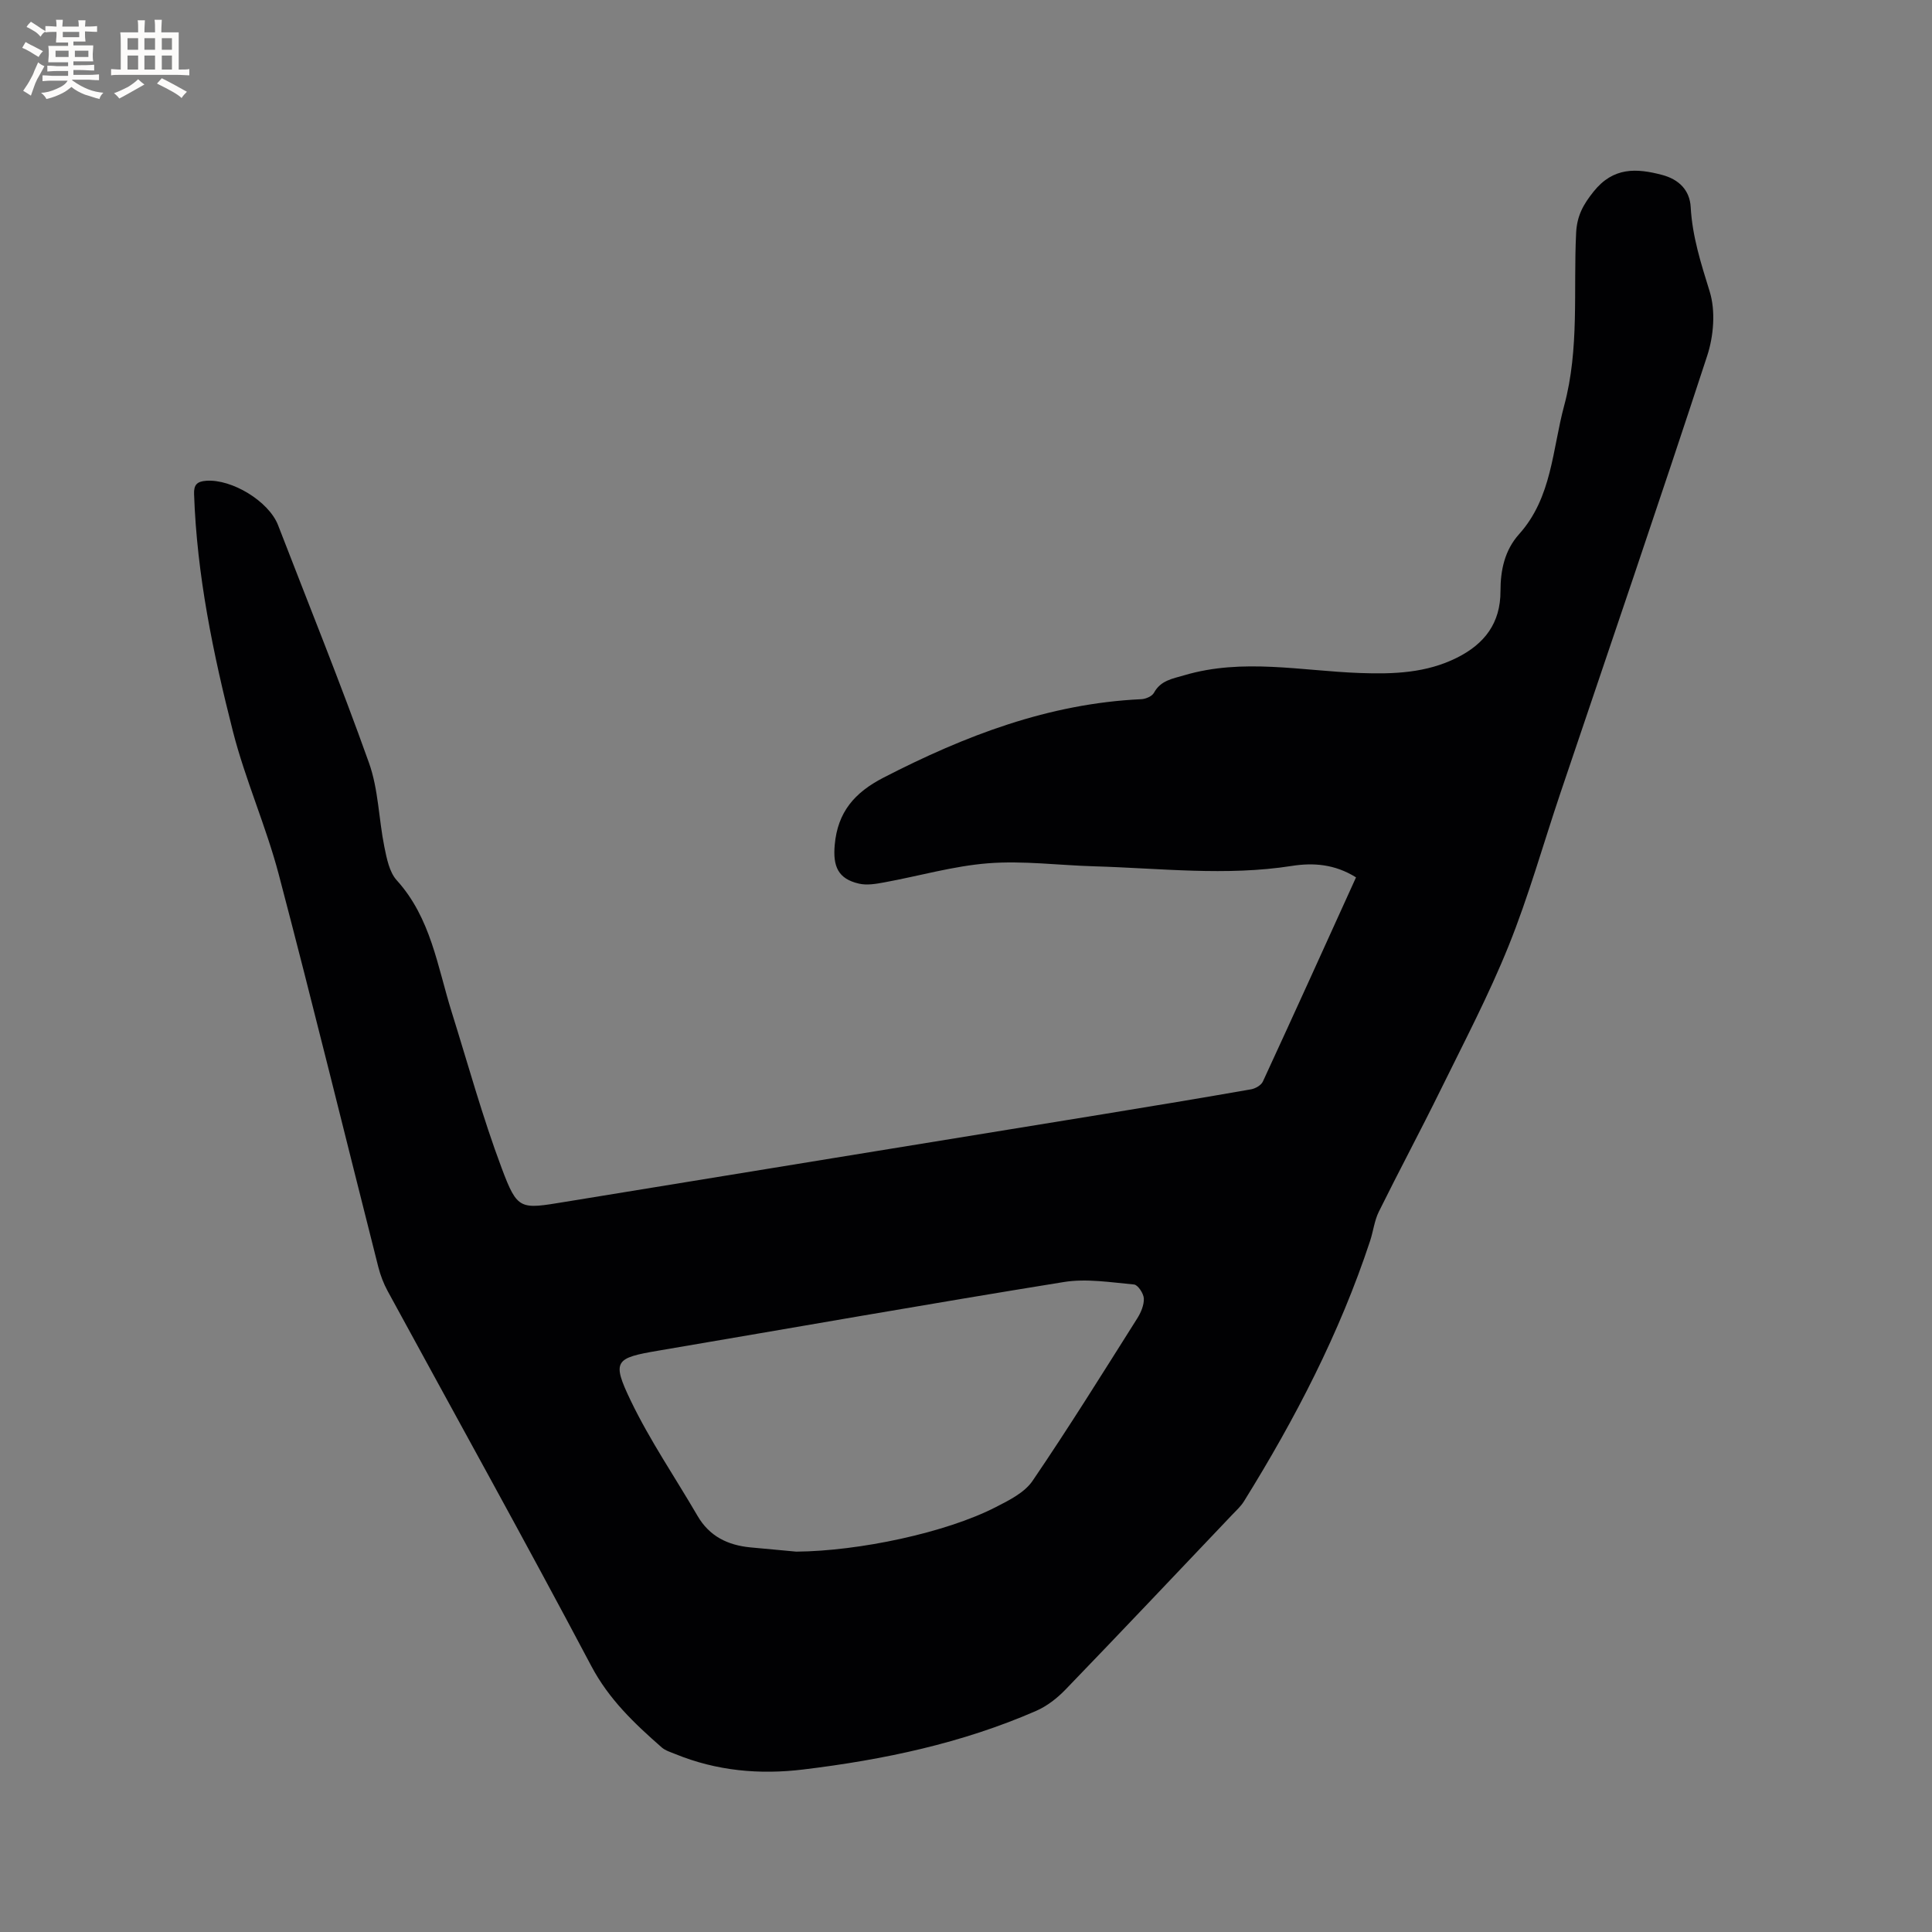 <svg enable-background="new 0 0 400 400" viewBox="0 0 400 400" xmlns="http://www.w3.org/2000/svg"><rect x="0" y="0" width="400" height="400" fill="#808080" stroke="none"/><path d="m280.75 181.65c-4.39-2.75-8.86-3.07-13.29-2.37-13.66 2.14-27.29.47-40.93.08-7.31-.21-14.66-1.19-21.9-.63-7.23.56-14.34 2.64-21.52 3.95-1.72.32-3.61.65-5.26.27-4.34-.99-5.43-3.57-5.03-8.02.61-6.83 4.12-10.85 10.12-13.94 16.84-8.67 34.18-15.34 53.35-16.23.92-.04 2.23-.6 2.62-1.32 1.41-2.59 3.84-2.91 6.3-3.64 12.08-3.57 24.23-.9 36.33-.46 6.98.25 13.75.02 20.13-3.18 5.68-2.85 9-7.14 8.99-13.78-.01-4.29.85-8.45 3.86-11.8 6.81-7.58 6.87-17.52 9.33-26.62 3.17-11.74 1.88-23.82 2.47-35.74.18-3.57 1.47-5.87 3.62-8.56 4.07-5.09 8.86-4.86 14.2-3.44 3.43.91 5.7 3.12 5.9 6.65.33 6.09 2.14 11.7 3.93 17.48 1.25 4.04.83 9.21-.52 13.33-9.9 30.27-20.23 60.41-30.41 90.59-3.55 10.53-6.55 21.28-10.7 31.57-4.1 10.18-9.23 19.95-14.08 29.82-4.16 8.46-8.61 16.76-12.79 25.21-.92 1.86-1.15 4.06-1.81 6.06-6.31 19.12-15.52 36.85-26.11 53.9-.66 1.06-1.63 1.94-2.51 2.86-11.47 12.07-22.9 24.16-34.46 36.14-1.71 1.77-3.82 3.41-6.06 4.39-15.37 6.71-31.6 10.12-48.18 12.13-9.1 1.11-17.97.3-26.52-3.19-.97-.4-2.05-.71-2.81-1.37-5.64-4.94-10.94-9.95-14.6-16.88-13.77-26.02-28.08-51.75-42.15-77.61-.85-1.56-1.5-3.28-1.94-5-6.87-27.09-13.5-54.25-20.61-81.27-2.64-10.01-6.93-19.59-9.49-29.62-4.1-16.11-7.47-32.4-8.04-49.13-.07-1.92.62-2.6 2.5-2.74 5.32-.4 12.98 4.25 14.89 9.19 6.33 16.39 12.93 32.69 18.83 49.23 1.95 5.47 2.01 11.61 3.18 17.39.49 2.4 1.03 5.21 2.56 6.9 7.07 7.8 8.42 17.83 11.37 27.26 3.38 10.8 6.38 21.74 10.35 32.32 3.3 8.8 3.81 8.53 13.15 7 37.1-6.08 74.22-12.09 111.32-18.14 10.24-1.67 20.48-3.37 30.7-5.16.89-.16 2.08-.84 2.43-1.6 6.48-14.03 12.85-28.09 19.29-42.28zm-115.89 139.6c13.02-.11 30.97-3.92 41.27-9.2 2.78-1.42 5.98-3.01 7.64-5.44 7.5-11.02 14.55-22.36 21.67-33.63.77-1.21 1.43-2.77 1.38-4.13-.04-1.04-1.23-2.84-2.04-2.91-4.83-.44-9.82-1.27-14.53-.51-28 4.52-55.93 9.45-83.9 14.2-9 1.53-9.75 2.07-5.75 10.39 3.97 8.25 9.2 15.89 13.82 23.83 2.46 4.24 6.27 6.07 10.95 6.52 3.17.31 6.33.59 9.49.88z" fill="#010103"/><g fill="#fcfbfa"><path d="m6.8 9.5c.6.3 1.3.7 2.1 1.1-.4.4-.7.8-.9 1.2-.7-.4-1.3-.8-1.8-1.1s-1.1-.6-1.6-.8c.2-.4.5-.8.7-1.2.4.2.8.5 1.5.8zm.9 6.9c-.3.6-.5 1.1-.7 1.7s-.4 1.1-.6 1.7c-.6-.4-1.1-.7-1.6-1 .7-1 1.2-1.8 1.5-2.4.3-.5.6-1.1.8-1.7.3-.6.5-1.2.8-1.8.3.3.8.6 1.3.8-.7 1.3-1.2 2.2-1.5 2.7zm.1-11c.4.3 1 .7 1.7 1.1-.5.2-.8.6-1.1 1.1-.5-.6-1-1-1.4-1.2s-.9-.6-1.5-.8c.2-.4.5-.7.9-1.1.5.3.9.6 1.4.9zm10.5 13.1c1 .4 2 .6 3.1.7-.4.4-.7.8-.8 1.3-.9-.2-1.9-.6-3-.9-1-.4-2-.9-2.8-1.6-.5.4-1.1.9-1.9 1.3s-1.9.9-3.3 1.2c-.1-.3-.5-.8-1.1-1.3 1 0 2.1-.3 3.2-.8 1.2-.5 1.9-1 2.3-1.7h-3.2c-.4 0-1 0-2 .1v-1.2c1 0 1.7.1 2 .1h3.3v-1h-2.3c-.2 0-.9 0-2 .1v-1.2c1.2 0 1.9.1 2 .1h2.3v-.8h-4.1c0-.7.1-1.2.1-1.6 0-.5 0-1.1-.1-1.8h4.1v-.7h-2.5c0-.6.1-1.1.1-1.6v-.6h-.5c-.4 0-1 0-1.8.1v-1.3c1.2 0 1.9.1 2.1.1h.2c0-.3 0-.8-.1-1.4h1.4c0 .6-.1 1-.1 1.4h3.4c0-.4 0-.8-.1-1.3h1.5c0 .4-.1.9-.1 1.3.7 0 1.5 0 2.5-.1v1.2c-1 0-1.8-.1-2.5-.1v.6c0 .3 0 .8.1 1.5h-2.5v.8h4.1c0 .7-.1 1.3-.1 1.8s0 1 .1 1.5h-4.1v.8h1.4c.8 0 1.8 0 2.9-.1v1.2c-1 0-1.9-.1-2.8-.1h-1.5v1h3.2c.3 0 1 0 2.1-.1v1.2c-1.1 0-1.8-.1-2.1-.1h-3.4l-.1.1c1.4 1 2.4 1.5 3.4 1.9zm-4.1-6.7v-1.3h-2.7v1.3zm2.2-4.1v-1.1h-3.4v1.1zm1.9 4.1v-1.3h-2.8v1.3z"/><path d="m37 6.7v2.3 5.4c1 0 1.8 0 2.2-.1v1.3c-.6 0-1.5-.1-2.5-.1h-11.9c-.7 0-1.3 0-1.8.1v-1.3c.5 0 1.1.1 2 .1v-5.2c0-1 0-1.8-.1-2.5h3.7c0-1.3 0-2.1-.1-2.5h1.5c0 .4-.1 1.3-.1 2.5h2.2c0-1.2 0-2.1-.1-2.6h1.5c0 .4-.1 1.3-.1 2.6zm-12.3 13.7c-.3-.4-.7-.8-1.1-1.1 1.1-.4 2.1-.9 2.9-1.3.8-.5 1.5-1 2.1-1.6.4.4.9.8 1.3 1.1-2.5 1.4-4.2 2.4-5.2 2.9zm3.9-10.1v-2.4h-2.2v2.4zm0 4.1v-2.9h-2.2v2.9zm3.5-4.1v-2.4h-2.2v2.4zm0 4.1v-2.9h-2.2v2.9zm.4 2.9 1-1.1c.6.3 1.4.7 2.5 1.3s2 1.1 2.7 1.5c-.4.4-.8.8-1.1 1.3-.8-.8-2.5-1.7-5.1-3zm3.1-7v-2.4h-2.1v2.4zm0 4.1v-2.9h-2.1v2.9z"/></g></svg>